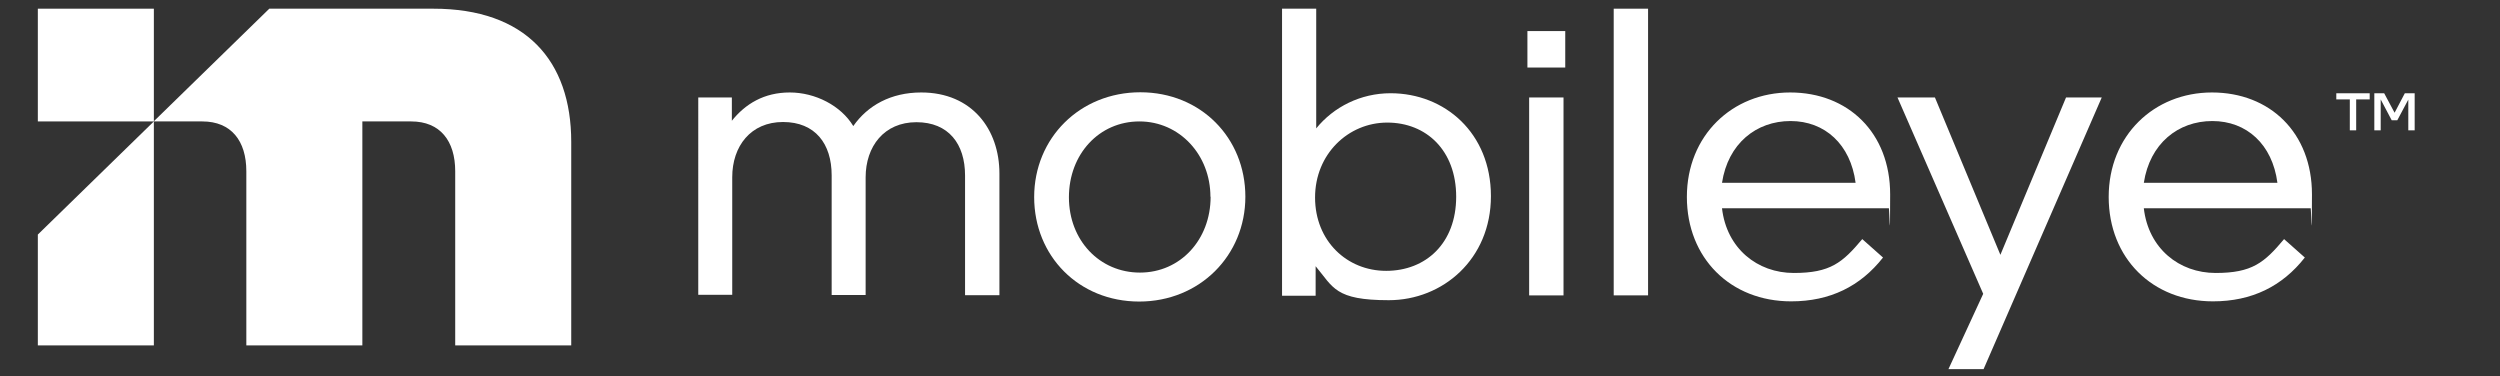 <?xml version="1.0" encoding="UTF-8"?>
<svg id="Ebene_1" xmlns="http://www.w3.org/2000/svg" version="1.1" viewBox="0 0 1295 195">
  <rect x="0" y="0" width="1295" height="195" fill="#333333" stroke="none"/>
  <!-- Generator: Adobe Illustrator 29.0.1, SVG Export Plug-In . SVG Version: 2.1.0 Build 192)  -->
  <defs>
    <style>
      .st0 {
        fill: #fff;
      }
    </style>
  </defs>
  <path class="st0" d="M224.6,4.5c-.2,0-.3,0-.5,0h-84.6l-59.9,58.4h25.2c15,0,22.8,10.1,22.8,25.8v90.2h60.1V62.9s25,0,25,0h.3c15,0,22.8,10.1,22.8,25.8v90.2h60.1v-105.4c0-42.2-23.7-69-71.4-69"/>
  <polygon class="st0" points="19.6 121.5 19.6 178.9 79.7 178.9 79.7 62.9 19.6 121.5"/>
  <rect class="st0" x="19.6" y="4.5" width="60.1" height="58.4"/>
  <g>
    <path class="st0" d="M378.9,62.8c7.2-9.1,17-14.9,30.2-14.9s26.5,6.8,32.9,17.4c7.4-10.6,19.4-17.4,35.2-17.4,26.3,0,40.5,19.1,40.5,42v63h-17.8v-62c0-16.3-8.5-27.6-25.2-27.6s-26.3,12.5-26.3,28.6v60.9h-17.6v-62c0-16.3-8.5-27.6-25.2-27.6s-26.3,12.5-26.3,28.6v60.9h-17.6V50.5h17.4v12.3Z"/>
    <path class="st0" d="M627,101.9c0-21.6-15.9-39-36.8-39s-36.5,17-36.5,39.3,15.9,39,36.8,39,36.6-17,36.6-39.3M535.7,102.1c0-30.6,23.7-54.3,55-54.3s54.4,23.6,54.4,54.1-23.7,54.3-55,54.3-54.4-23.6-54.4-54.1"/>
    <path class="st0" d="M718,140.3c20.7,0,36.3-14.4,36.3-38.4s-15.5-38.4-35.7-38.4-37.4,16.3-37.4,38.8,16.5,38,36.8,38M664.2,4.5h17.6v62c9.1-11.2,23.1-18.2,38.5-18.2,28.1,0,52,20.6,52,53.3s-25,53.9-52.9,53.9-28.7-6.6-37.9-17.6v15.3h-17.4V4.5Z"/>
  </g>
  <path class="st0" d="M809.9,153h-17.8V50.5h17.8v102.5ZM810.8,35h-19.6v-18.9h19.6v18.9Z"/>
  <rect class="st0" x="835.9" y="4.5" width="17.8" height="148.5"/>
  <path class="st0" d="M892,94.7h69.2c-2.6-19.9-15.9-32-33.7-32s-32.4,11.7-35.5,32M964.7,123.9l10.7,9.5c-11.7,14.9-27.4,22.7-47.6,22.7-31.3,0-54-22.3-54-54.1s23.5-54.1,53.5-54.1,51.8,20.8,51.8,52.8-.4,6.2-.7,7.2h-86.4c2.4,20.8,18.3,33.5,37.2,33.5s25.2-5.3,35.5-17.6"/>
  <polygon class="st0" points="1070.2 50.5 1036.2 132 1002.3 50.5 982.9 50.5 1027.3 152.2 1009.3 191.2 1027.5 191.2 1088.7 50.5 1070.2 50.5"/>
  <path class="st0" d="M1110.5,94.7h69.2c-2.6-19.9-15.9-32-33.7-32s-32.4,11.7-35.5,32M1183.2,123.9l10.7,9.5c-11.7,14.9-27.4,22.7-47.6,22.7-31.3,0-54-22.3-54-54.1s23.5-54.1,53.5-54.1,51.8,20.8,51.8,52.8-.4,6.2-.7,7.2h-86.4c2.4,20.8,18.3,33.5,37.2,33.5s25.2-5.3,35.5-17.6"/>
  <path class="st0" d="M1250.8,67.5h-3.3v-15.9l-5.7,10.7h-2.9l-5.7-10.8v16h-3.3v-19.2h5.1l5.4,10.1,5.3-10.1h5.1v19.2ZM1210.2,48.3h17.3v3.2h-7v16h-3.3v-16h-7v-3.2Z"/>
</svg>
